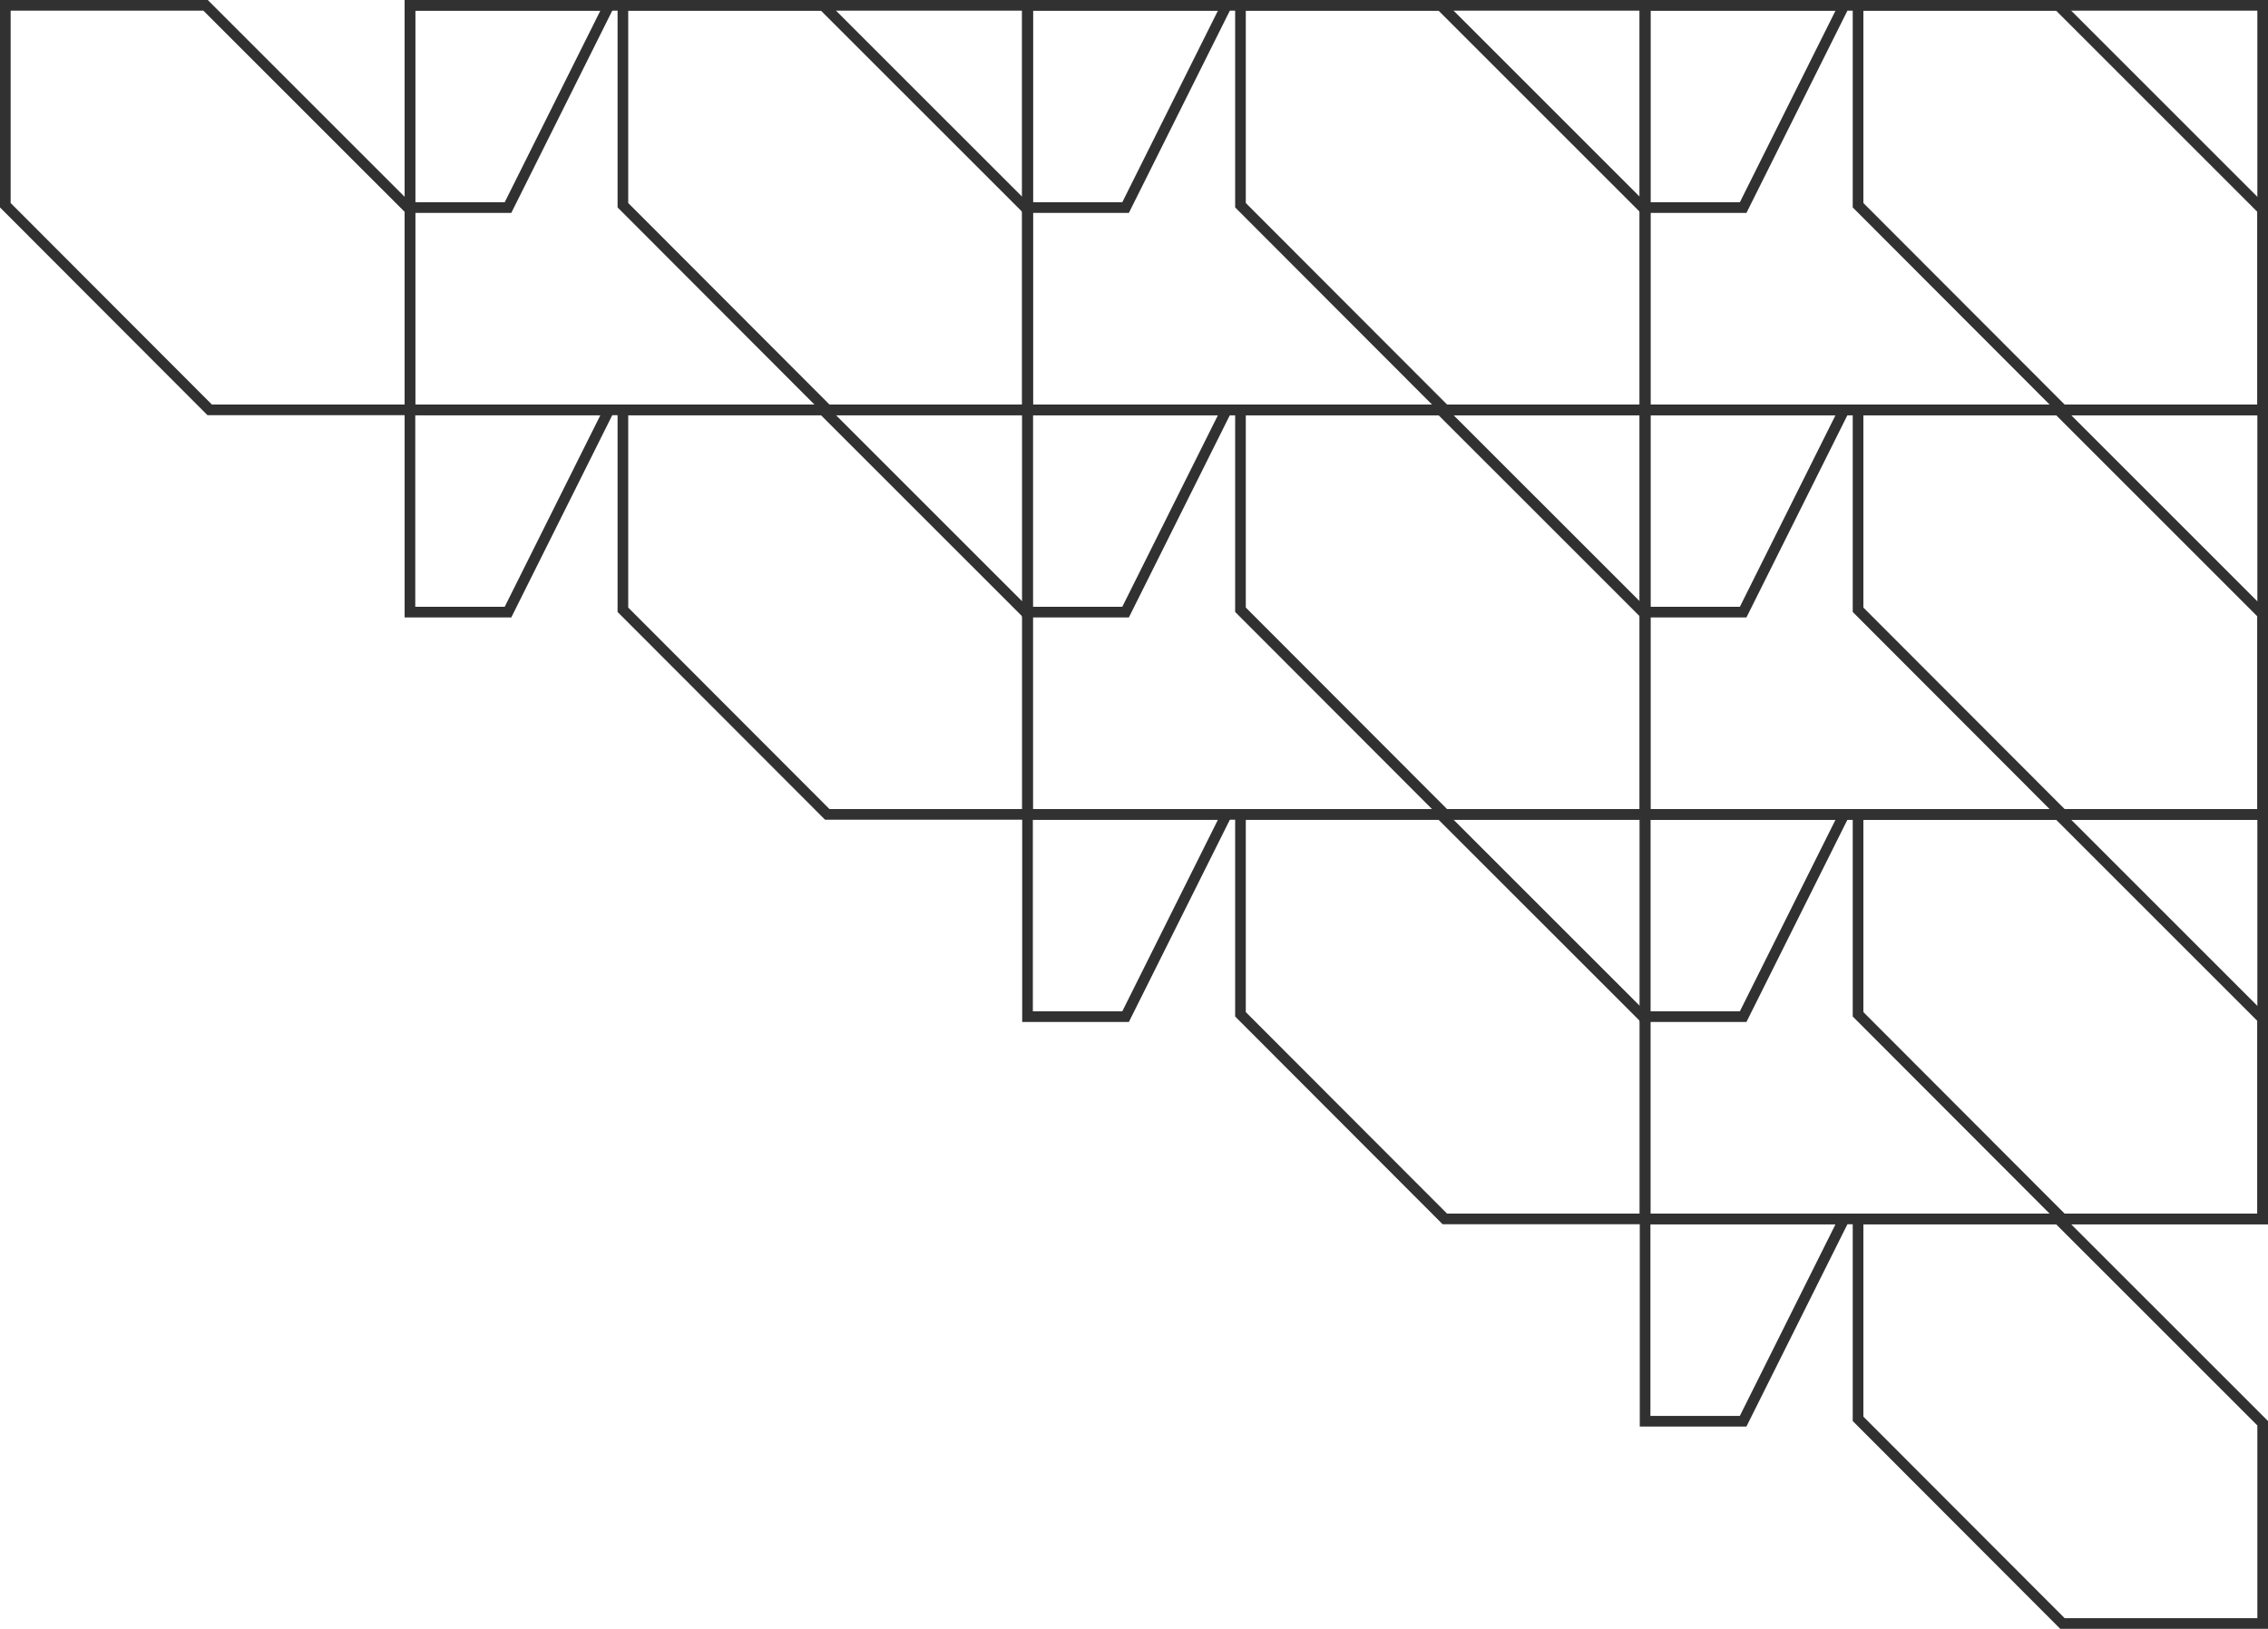 <svg width="213" height="153" viewBox="0 0 213 153" fill="none" xmlns="http://www.w3.org/2000/svg">
<path d="M163.708 19.5L173.192 0.5H154.5V19.5H163.708Z" stroke="#313131"/>
<path d="M174.5 19.277L193.694 38.5H212.5V19.691L193.306 0.5H174.5V19.277Z" stroke="#313131"/>
<rect x="0.5" y="-0.5" width="58" height="38" transform="matrix(1 0 0 -1 154 38)" stroke="#313131"/>
<path d="M105.708 19.5L115.192 0.5H96.5V19.5H105.708Z" stroke="#313131"/>
<path d="M116.5 19.277L135.694 38.5H154.5V19.691L135.306 0.5H116.5V19.277Z" stroke="#313131"/>
<rect x="0.5" y="-0.5" width="58" height="38" transform="matrix(1 0 0 -1 96 38)" stroke="#313131"/>
<path d="M47.708 19.5L57.192 0.5H38.5V19.5H47.708Z" stroke="#313131"/>
<path d="M58.5 19.277L77.694 38.5H96.5V19.691L77.306 0.5H58.5V19.277Z" stroke="#313131"/>
<rect x="0.5" y="-0.5" width="58" height="38" transform="matrix(1 0 0 -1 38 38)" stroke="#313131"/>
<path d="M0.5 19.277L19.694 38.5H38.5V19.691L19.306 0.5H0.5V19.277Z" stroke="#313131"/>
<path d="M163.708 57.5L173.192 38.5H154.5V57.5H163.708Z" stroke="#313131"/>
<path d="M174.5 57.277L193.694 76.5H212.5V57.691L193.306 38.5H174.5V57.277Z" stroke="#313131"/>
<rect x="0.5" y="-0.5" width="58" height="38" transform="matrix(1 0 0 -1 154 76)" stroke="#313131"/>
<path d="M163.708 95.5L173.192 76.5H154.5V95.5H163.708Z" stroke="#313131"/>
<path d="M174.5 95.277L193.694 114.5H212.5V95.691L193.306 76.5H174.5V95.277Z" stroke="#313131"/>
<rect x="0.5" y="-0.5" width="58" height="38" transform="matrix(1 0 0 -1 154 114)" stroke="#313131"/>
<path d="M105.708 57.5L115.192 38.5H96.5V57.5H105.708Z" stroke="#313131"/>
<path d="M116.5 57.277L135.694 76.5H154.5V57.691L135.306 38.5H116.5V57.277Z" stroke="#313131"/>
<rect x="0.5" y="-0.5" width="58" height="38" transform="matrix(1 0 0 -1 96 76)" stroke="#313131"/>
<path d="M47.708 57.5L57.192 38.5H38.5V57.5H47.708Z" stroke="#313131"/>
<path d="M58.5 57.277L77.694 76.5H96.5V57.691L77.306 38.5H58.5V57.277Z" stroke="#313131"/>
<path d="M105.708 95.5L115.192 76.5H96.5V95.5H105.708Z" stroke="#313131"/>
<path d="M116.5 95.277L135.694 114.5H154.5V95.691L135.306 76.5H116.5V95.277Z" stroke="#313131"/>
<path d="M163.708 133.5L173.192 114.5H154.5V133.5H163.708Z" stroke="#313131"/>
<path d="M174.5 133.277L193.694 152.5H212.5V133.691L193.306 114.5H174.5V133.277Z" stroke="#313131"/>
</svg>
